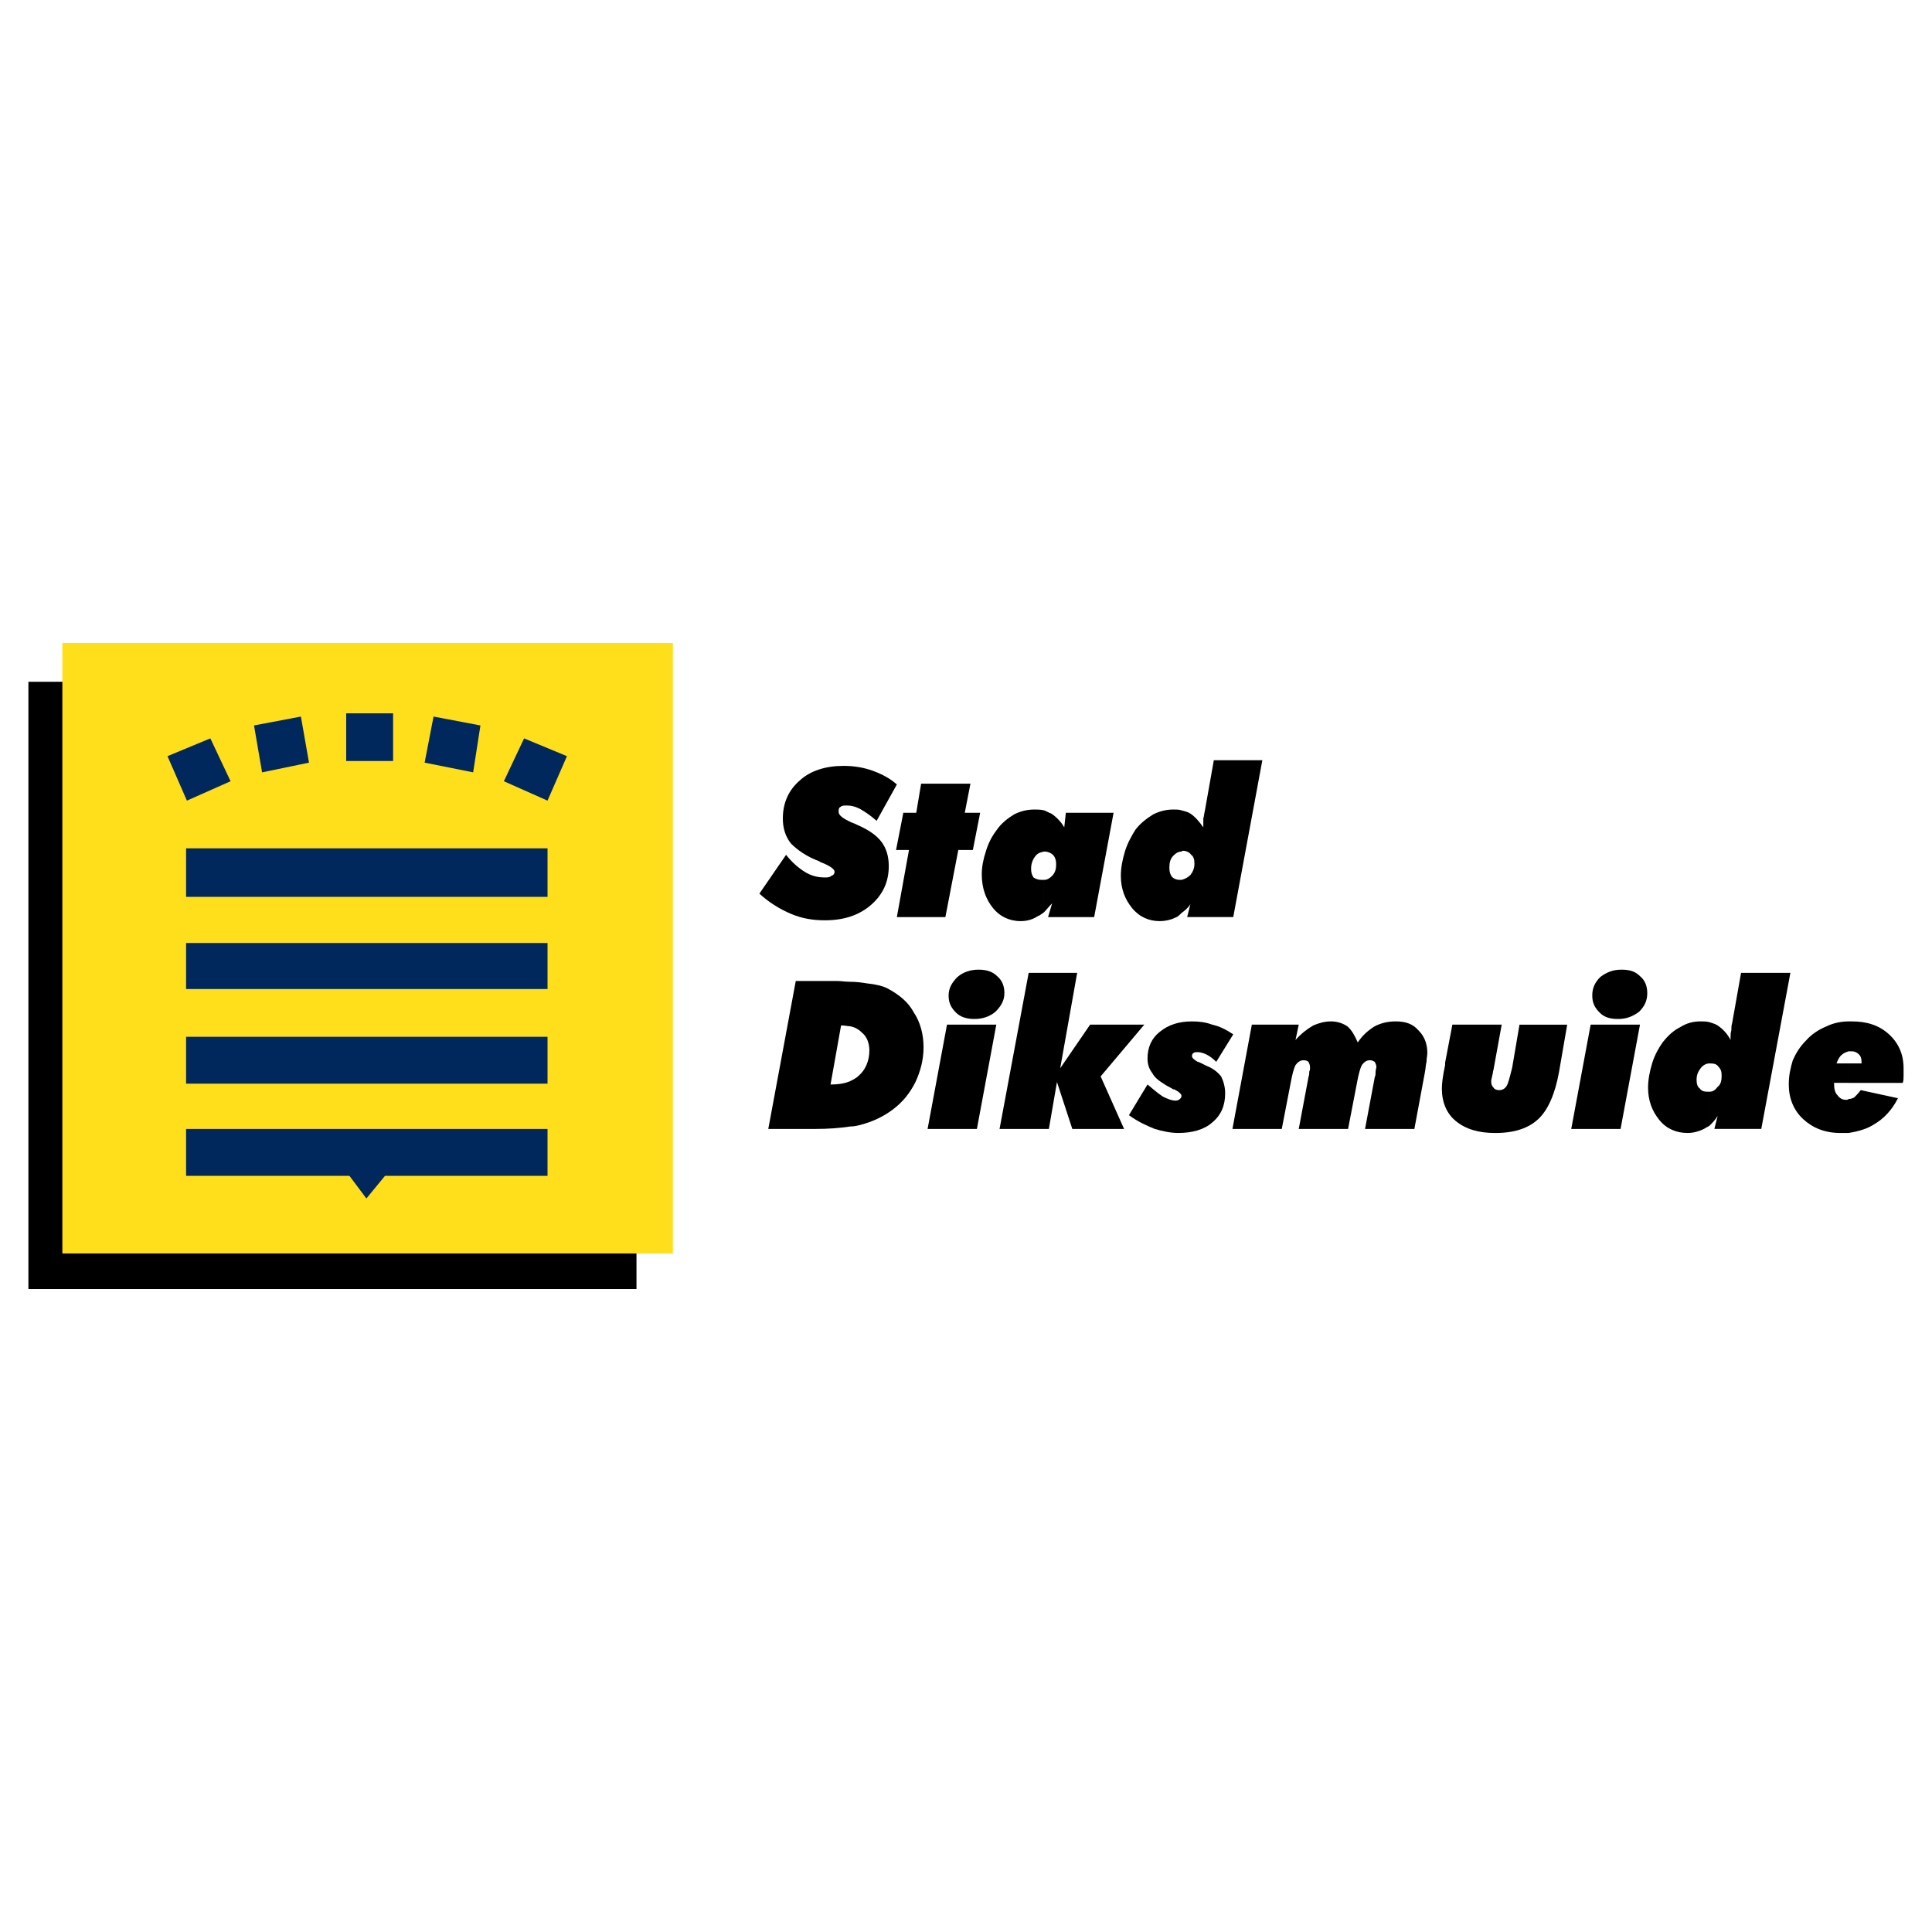 <?xml version="1.0" encoding="utf-8"?>
<!-- Generator: Adobe Illustrator 13.0.0, SVG Export Plug-In . SVG Version: 6.00 Build 14948)  -->
<!DOCTYPE svg PUBLIC "-//W3C//DTD SVG 1.0//EN" "http://www.w3.org/TR/2001/REC-SVG-20010904/DTD/svg10.dtd">
<svg version="1.0" id="Layer_1" xmlns="http://www.w3.org/2000/svg" xmlns:xlink="http://www.w3.org/1999/xlink" x="0px" y="0px"
	 width="192.756px" height="192.756px" viewBox="0 0 192.756 192.756" enable-background="new 0 0 192.756 192.756"
	 xml:space="preserve">
<g>
	<polygon fill-rule="evenodd" clip-rule="evenodd" fill="#FFFFFF" points="0,0 192.756,0 192.756,192.756 0,192.756 0,0 	"/>
	<polygon fill-rule="evenodd" clip-rule="evenodd" points="2.834,128.607 63.502,128.607 63.502,68.021 2.834,68.021 2.834,128.607 
			"/>
	<polygon fill-rule="evenodd" clip-rule="evenodd" fill="#FFDF1B" points="6.223,125.059 67.133,125.059 67.133,64.148 
		6.223,64.148 6.223,125.059 	"/>
	<path fill-rule="evenodd" clip-rule="evenodd" fill="#00285D" d="M18.566,112.635h36.061v4.678H38.412l-1.856,2.26l-1.694-2.26
		H18.566V112.635L18.566,112.635z M18.566,103.439h36.062v4.678H18.566V103.439L18.566,103.439z M18.566,94.079h36.062v4.599H18.566
		V94.079L18.566,94.079z M18.566,84.64h36.062v4.84H18.566V84.64L18.566,84.64z M50.271,77.944l4.356,1.936l1.937-4.437
		l-4.276-1.774L50.271,77.944L50.271,77.944z M42.365,76.088l4.841,0.969l0.727-4.679l-4.679-0.888L42.365,76.088L42.365,76.088z
		 M34.54,71.167h4.679v4.76H34.54V71.167L34.54,71.167z M25.343,72.378l4.679-0.888l0.807,4.599l-4.68,0.969L25.343,72.378
		L25.343,72.378z M16.71,75.442l4.277-1.774l2.017,4.276l-4.357,1.936L16.71,75.442L16.71,75.442z"/>
	<path fill-rule="evenodd" clip-rule="evenodd" d="M75.765,89.158l2.663-3.873c0.564,0.726,1.21,1.291,1.854,1.694
		c0.646,0.403,1.292,0.565,2.017,0.565c0.242,0,0.485,0,0.646-0.162c0.243-0.081,0.322-0.241,0.322-0.403
		c0-0.242-0.403-0.564-1.209-0.888c-0.161-0.08-0.242-0.08-0.323-0.161c-1.291-0.484-2.178-1.13-2.824-1.774
		c-0.564-0.727-0.807-1.533-0.807-2.502c0-1.532,0.565-2.822,1.695-3.792c1.049-0.968,2.582-1.451,4.356-1.451
		c1.049,0,2.017,0.161,2.904,0.483c0.887,0.322,1.694,0.727,2.419,1.372l-2.016,3.63c-0.646-0.564-1.13-0.888-1.694-1.21
		c-0.483-0.243-0.888-0.323-1.291-0.323c-0.241,0-0.483,0-0.645,0.161c-0.161,0.081-0.161,0.242-0.161,0.484
		c0,0.323,0.403,0.645,1.291,1.049c0.242,0.08,0.403,0.161,0.564,0.241c1.129,0.485,1.937,1.049,2.42,1.695
		c0.484,0.646,0.727,1.452,0.727,2.42c0,1.532-0.565,2.824-1.775,3.873c-1.211,1.049-2.743,1.532-4.599,1.532
		c-1.129,0-2.259-0.161-3.388-0.646C77.782,90.691,76.733,90.045,75.765,89.158L75.765,89.158z"/>
	<polygon fill-rule="evenodd" clip-rule="evenodd" points="89.479,91.498 90.69,84.801 89.399,84.801 90.125,81.09 91.416,81.09 
		91.9,78.186 96.821,78.186 96.256,81.09 97.79,81.09 97.063,84.801 95.611,84.801 94.321,91.498 89.479,91.498 	"/>
	<path fill-rule="evenodd" clip-rule="evenodd" d="M104.244,84.963c-0.081,0-0.081,0-0.081,0v-4.114
		c0.242,0.081,0.483,0.241,0.727,0.322c0.483,0.323,0.967,0.807,1.291,1.372l0.16-1.453h4.761l-1.937,10.408h-4.599l0.404-1.371
		c-0.324,0.322-0.565,0.646-0.808,0.888v-3.228c0.322,0,0.564-0.161,0.808-0.403c0.321-0.322,0.402-0.726,0.402-1.129
		s-0.081-0.726-0.323-0.968C104.89,85.124,104.566,84.963,104.244,84.963L104.244,84.963z M104.163,84.963
		c-0.402,0.081-0.646,0.161-0.888,0.484c-0.242,0.323-0.403,0.726-0.403,1.21c0,0.404,0.08,0.645,0.241,0.888
		c0.243,0.161,0.484,0.241,0.807,0.241c0.082,0,0.162,0,0.243,0v3.228c-0.243,0.16-0.402,0.323-0.646,0.403
		c-0.484,0.321-1.049,0.483-1.694,0.483c-1.13,0-2.098-0.483-2.742-1.291c-0.727-0.887-1.13-2.017-1.13-3.388
		c0-0.726,0.16-1.532,0.403-2.259c0.242-0.806,0.564-1.453,1.048-2.098c0.483-0.726,1.129-1.21,1.774-1.612
		c0.646-0.323,1.292-0.485,2.018-0.485c0.323,0,0.646,0,0.969,0.081V84.963L104.163,84.963z"/>
	<path fill-rule="evenodd" clip-rule="evenodd" d="M117.878,87.786c0.322-0.08,0.646-0.241,0.888-0.484
		c0.241-0.322,0.403-0.645,0.403-1.129c0-0.403-0.081-0.726-0.324-0.887c-0.159-0.242-0.483-0.403-0.805-0.403
		c-0.081,0-0.081,0-0.162,0.081v-4.114c0.322,0.081,0.646,0.161,0.888,0.322c0.484,0.323,0.887,0.807,1.289,1.372V82.3
		c0-0.161,0-0.402,0-0.646c0.081-0.241,0.081-0.483,0.162-0.806l0.888-5.002h4.841l-2.904,15.651h-4.599l0.323-1.291
		c-0.242,0.403-0.565,0.646-0.888,0.888V87.786L117.878,87.786z M117.716,87.786c0.081,0,0.162,0,0.162,0v3.308
		c-0.162,0.161-0.323,0.323-0.483,0.403c-0.485,0.241-1.05,0.403-1.694,0.403c-1.05,0-2.018-0.403-2.744-1.291
		c-0.726-0.887-1.13-1.936-1.13-3.227c0-0.806,0.162-1.613,0.404-2.42c0.241-0.806,0.646-1.533,1.049-2.178
		c0.484-0.646,1.13-1.13,1.774-1.532c0.646-0.323,1.291-0.485,2.017-0.485c0.324,0,0.565,0,0.808,0.081v4.114
		c-0.323,0-0.564,0.161-0.808,0.404c-0.321,0.323-0.402,0.725-0.402,1.21c0,0.403,0.081,0.645,0.241,0.887
		C117.151,87.706,117.395,87.786,117.716,87.786L117.716,87.786z"/>
	<path fill-rule="evenodd" clip-rule="evenodd" d="M84.801,107.875c0.322-0.16,0.646-0.322,0.887-0.564
		c0.646-0.566,1.049-1.453,1.049-2.502c0-0.727-0.241-1.369-0.726-1.775c-0.323-0.32-0.726-0.564-1.21-0.645v-4.438
		c0.646,0,1.21,0.082,1.694,0.162c0.806,0.08,1.533,0.24,2.017,0.484c1.21,0.645,2.097,1.371,2.662,2.42
		c0.645,0.967,0.969,2.178,0.969,3.469s-0.324,2.42-0.807,3.469c-0.565,1.129-1.292,2.018-2.259,2.742
		c-0.968,0.727-2.017,1.211-3.227,1.533c-0.323,0.082-0.646,0.162-1.049,0.162V107.875L84.801,107.875z M82.864,108.199h0.081
		c0.646,0,1.292-0.082,1.856-0.324v4.518c-1.049,0.16-2.178,0.242-3.469,0.242h-4.68l2.743-14.764h4.035
		c0.484,0,0.887,0.08,1.372,0.08v4.438c-0.242,0-0.484-0.08-0.807-0.08h-0.081L82.864,108.199L82.864,108.199z"/>
	<path fill-rule="evenodd" clip-rule="evenodd" d="M97.225,101.664c-0.727,0-1.372-0.162-1.855-0.646
		c-0.484-0.484-0.727-0.969-0.727-1.693c0-0.727,0.322-1.291,0.888-1.855c0.564-0.485,1.291-0.727,2.097-0.727
		c0.727,0,1.372,0.161,1.855,0.645c0.483,0.402,0.727,0.967,0.727,1.693s-0.324,1.291-0.889,1.857
		C98.757,101.422,98.031,101.664,97.225,101.664L97.225,101.664z M92.546,112.635l1.936-10.406h4.92l-1.936,10.406H92.546
		L92.546,112.635z"/>
	<polygon fill-rule="evenodd" clip-rule="evenodd" points="99.726,112.635 102.631,97.062 107.47,97.062 105.776,106.582 
		108.761,102.229 114.166,102.229 109.811,107.391 112.15,112.635 106.985,112.635 105.454,107.955 104.646,112.635 99.726,112.635 
			"/>
	<path fill-rule="evenodd" clip-rule="evenodd" d="M112.634,111.264l1.855-3.064c0.564,0.482,1.049,0.885,1.532,1.209
		c0.484,0.24,0.888,0.402,1.292,0.402c0.162,0,0.322-0.08,0.402-0.162c0.081-0.08,0.162-0.16,0.162-0.32
		c0-0.162-0.242-0.406-0.727-0.646h-0.081l-0.726-0.402c-0.645-0.404-1.13-0.727-1.371-1.211c-0.323-0.404-0.484-0.889-0.484-1.453
		c0-1.129,0.403-2.018,1.211-2.662c0.887-0.725,1.936-1.049,3.226-1.049c0.727,0,1.372,0.08,2.018,0.324
		c0.726,0.16,1.372,0.484,2.098,0.967l-1.695,2.742c-0.321-0.322-0.646-0.564-0.967-0.725c-0.324-0.162-0.646-0.242-0.889-0.242
		c-0.16,0-0.321,0-0.402,0.08c-0.162,0.082-0.162,0.242-0.162,0.322c0,0.162,0.162,0.324,0.564,0.564c0.081,0,0.243,0.08,0.243,0.08
		l0.646,0.324c0.646,0.24,1.129,0.646,1.451,1.049c0.242,0.484,0.404,1.049,0.404,1.693c0,1.211-0.404,2.18-1.291,2.904
		c-0.808,0.727-2.018,1.049-3.389,1.049c-0.725,0-1.533-0.16-2.34-0.402C114.409,112.312,113.521,111.908,112.634,111.264
		L112.634,111.264z"/>
	<path fill-rule="evenodd" clip-rule="evenodd" d="M122.961,112.635l1.936-10.406h4.679l-0.322,1.531
		c0.564-0.645,1.211-1.129,1.775-1.451c0.564-0.242,1.129-0.404,1.774-0.404c0.564,0,1.129,0.162,1.613,0.484
		c0.403,0.324,0.727,0.889,1.048,1.615c0.485-0.727,1.05-1.211,1.695-1.615c0.646-0.322,1.29-0.484,2.098-0.484
		c0.967,0,1.693,0.242,2.258,0.889c0.564,0.564,0.89,1.289,0.89,2.258c0,0.242-0.082,0.564-0.082,0.887
		c-0.081,0.324-0.081,0.645-0.161,1.051l-1.049,5.646h-4.922l0.969-5.162c0.08-0.162,0.08-0.324,0.08-0.484
		c0-0.244,0.081-0.406,0.081-0.564c0-0.162-0.081-0.324-0.161-0.486c-0.161-0.08-0.242-0.16-0.484-0.16
		c-0.321,0-0.565,0.16-0.806,0.484c-0.162,0.32-0.323,0.887-0.485,1.775l-0.887,4.598h-4.922l0.97-5.162
		c0.08-0.244,0.08-0.404,0.08-0.566c0.079-0.162,0.079-0.242,0.079-0.404c0-0.24-0.079-0.402-0.159-0.564
		c-0.081-0.08-0.243-0.16-0.484-0.16c-0.324,0-0.564,0.16-0.808,0.484c-0.162,0.32-0.323,0.887-0.483,1.775l-0.889,4.598H122.961
		L122.961,112.635z"/>
	<path fill-rule="evenodd" clip-rule="evenodd" d="M144.904,102.229h4.921l-0.807,4.436c0,0.08-0.08,0.242-0.08,0.404
		c-0.081,0.404-0.162,0.646-0.162,0.807c0,0.324,0.081,0.482,0.242,0.645c0.08,0.162,0.323,0.244,0.564,0.244
		c0.323,0,0.565-0.162,0.726-0.406c0.162-0.24,0.323-0.885,0.564-1.855l0.727-4.273h4.76l-0.807,4.678
		c-0.403,2.26-1.129,3.873-2.098,4.76c-0.967,0.887-2.339,1.371-4.276,1.371c-1.693,0-2.984-0.402-3.951-1.209
		c-0.888-0.727-1.373-1.855-1.373-3.227c0-0.484,0.082-1.211,0.324-2.34c0-0.082,0-0.162,0-0.244L144.904,102.229L144.904,102.229z"
		/>
	<path fill-rule="evenodd" clip-rule="evenodd" d="M161.442,101.664c-0.807,0-1.371-0.162-1.854-0.646
		c-0.484-0.484-0.727-0.969-0.727-1.693c0-0.727,0.242-1.291,0.807-1.855c0.646-0.485,1.289-0.727,2.097-0.727
		s1.372,0.161,1.856,0.645c0.483,0.402,0.727,0.967,0.727,1.693s-0.243,1.291-0.808,1.857
		C162.895,101.422,162.248,101.664,161.442,101.664L161.442,101.664z M156.763,112.635l1.937-10.406h4.922l-1.938,10.406H156.763
		L156.763,112.635z"/>
	<path fill-rule="evenodd" clip-rule="evenodd" d="M170.559,108.922c0.324,0,0.564-0.158,0.808-0.482
		c0.321-0.24,0.402-0.646,0.402-1.129c0-0.404-0.081-0.646-0.321-0.887c-0.162-0.244-0.405-0.324-0.808-0.324h-0.081v-4.115
		c0.243,0.082,0.564,0.162,0.808,0.324c0.483,0.322,0.967,0.807,1.291,1.451v-0.242c0-0.24,0-0.484,0.08-0.725
		c0-0.242,0-0.484,0.081-0.727l0.887-5.004h4.922l-2.905,15.572h-4.68l0.324-1.291c-0.243,0.404-0.564,0.727-0.808,0.969V108.922
		L170.559,108.922z M170.398,108.922c0,0,0.079,0,0.16,0v3.391c-0.16,0.08-0.402,0.24-0.564,0.322
		c-0.484,0.242-1.049,0.402-1.613,0.402c-1.129,0-2.098-0.402-2.824-1.289c-0.725-0.889-1.129-1.938-1.129-3.229
		c0-0.805,0.161-1.613,0.404-2.42c0.241-0.807,0.645-1.531,1.048-2.096c0.564-0.727,1.129-1.211,1.774-1.535
		c0.646-0.402,1.291-0.564,2.018-0.564c0.322,0,0.565,0,0.887,0.08v4.115c-0.321,0-0.646,0.162-0.887,0.482
		c-0.243,0.324-0.404,0.646-0.404,1.133c0,0.402,0.08,0.725,0.323,0.887C169.752,108.844,169.994,108.922,170.398,108.922
		L170.398,108.922z"/>
	<path fill-rule="evenodd" clip-rule="evenodd" d="M184.436,106.1h1.29v-0.162c0-0.322-0.079-0.564-0.241-0.725
		c-0.242-0.242-0.483-0.324-0.727-0.324c-0.08,0-0.241,0-0.322,0v-2.984c0.16,0,0.242,0,0.322,0c1.534,0,2.742,0.404,3.711,1.291
		c0.967,0.887,1.452,2.018,1.452,3.387c0,0.244,0,0.486,0,0.729s0,0.482-0.08,0.727h-5.405V106.1L184.436,106.1z M184.436,113.037
		v-3.389c0.242,0,0.403-0.08,0.565-0.16c0.16-0.16,0.402-0.404,0.646-0.725l3.71,0.805c-0.565,1.129-1.371,2.018-2.34,2.582
		C186.292,112.635,185.403,112.877,184.436,113.037L184.436,113.037z M183.225,106.1h1.211v1.938h-1.453
		c0,0.564,0.08,0.967,0.323,1.209c0.241,0.322,0.483,0.484,0.887,0.484c0.082,0,0.162,0,0.243-0.082v3.389c-0.243,0-0.484,0-0.808,0
		c-1.532,0-2.742-0.484-3.711-1.371c-0.968-0.887-1.451-2.098-1.451-3.467c0-0.889,0.161-1.617,0.402-2.422
		c0.324-0.727,0.727-1.371,1.291-1.936c0.564-0.646,1.291-1.129,2.098-1.453c0.646-0.322,1.452-0.484,2.179-0.484v2.984
		c-0.243,0.082-0.484,0.162-0.646,0.324C183.547,105.373,183.386,105.697,183.225,106.1L183.225,106.1z"/>
</g>
</svg>
